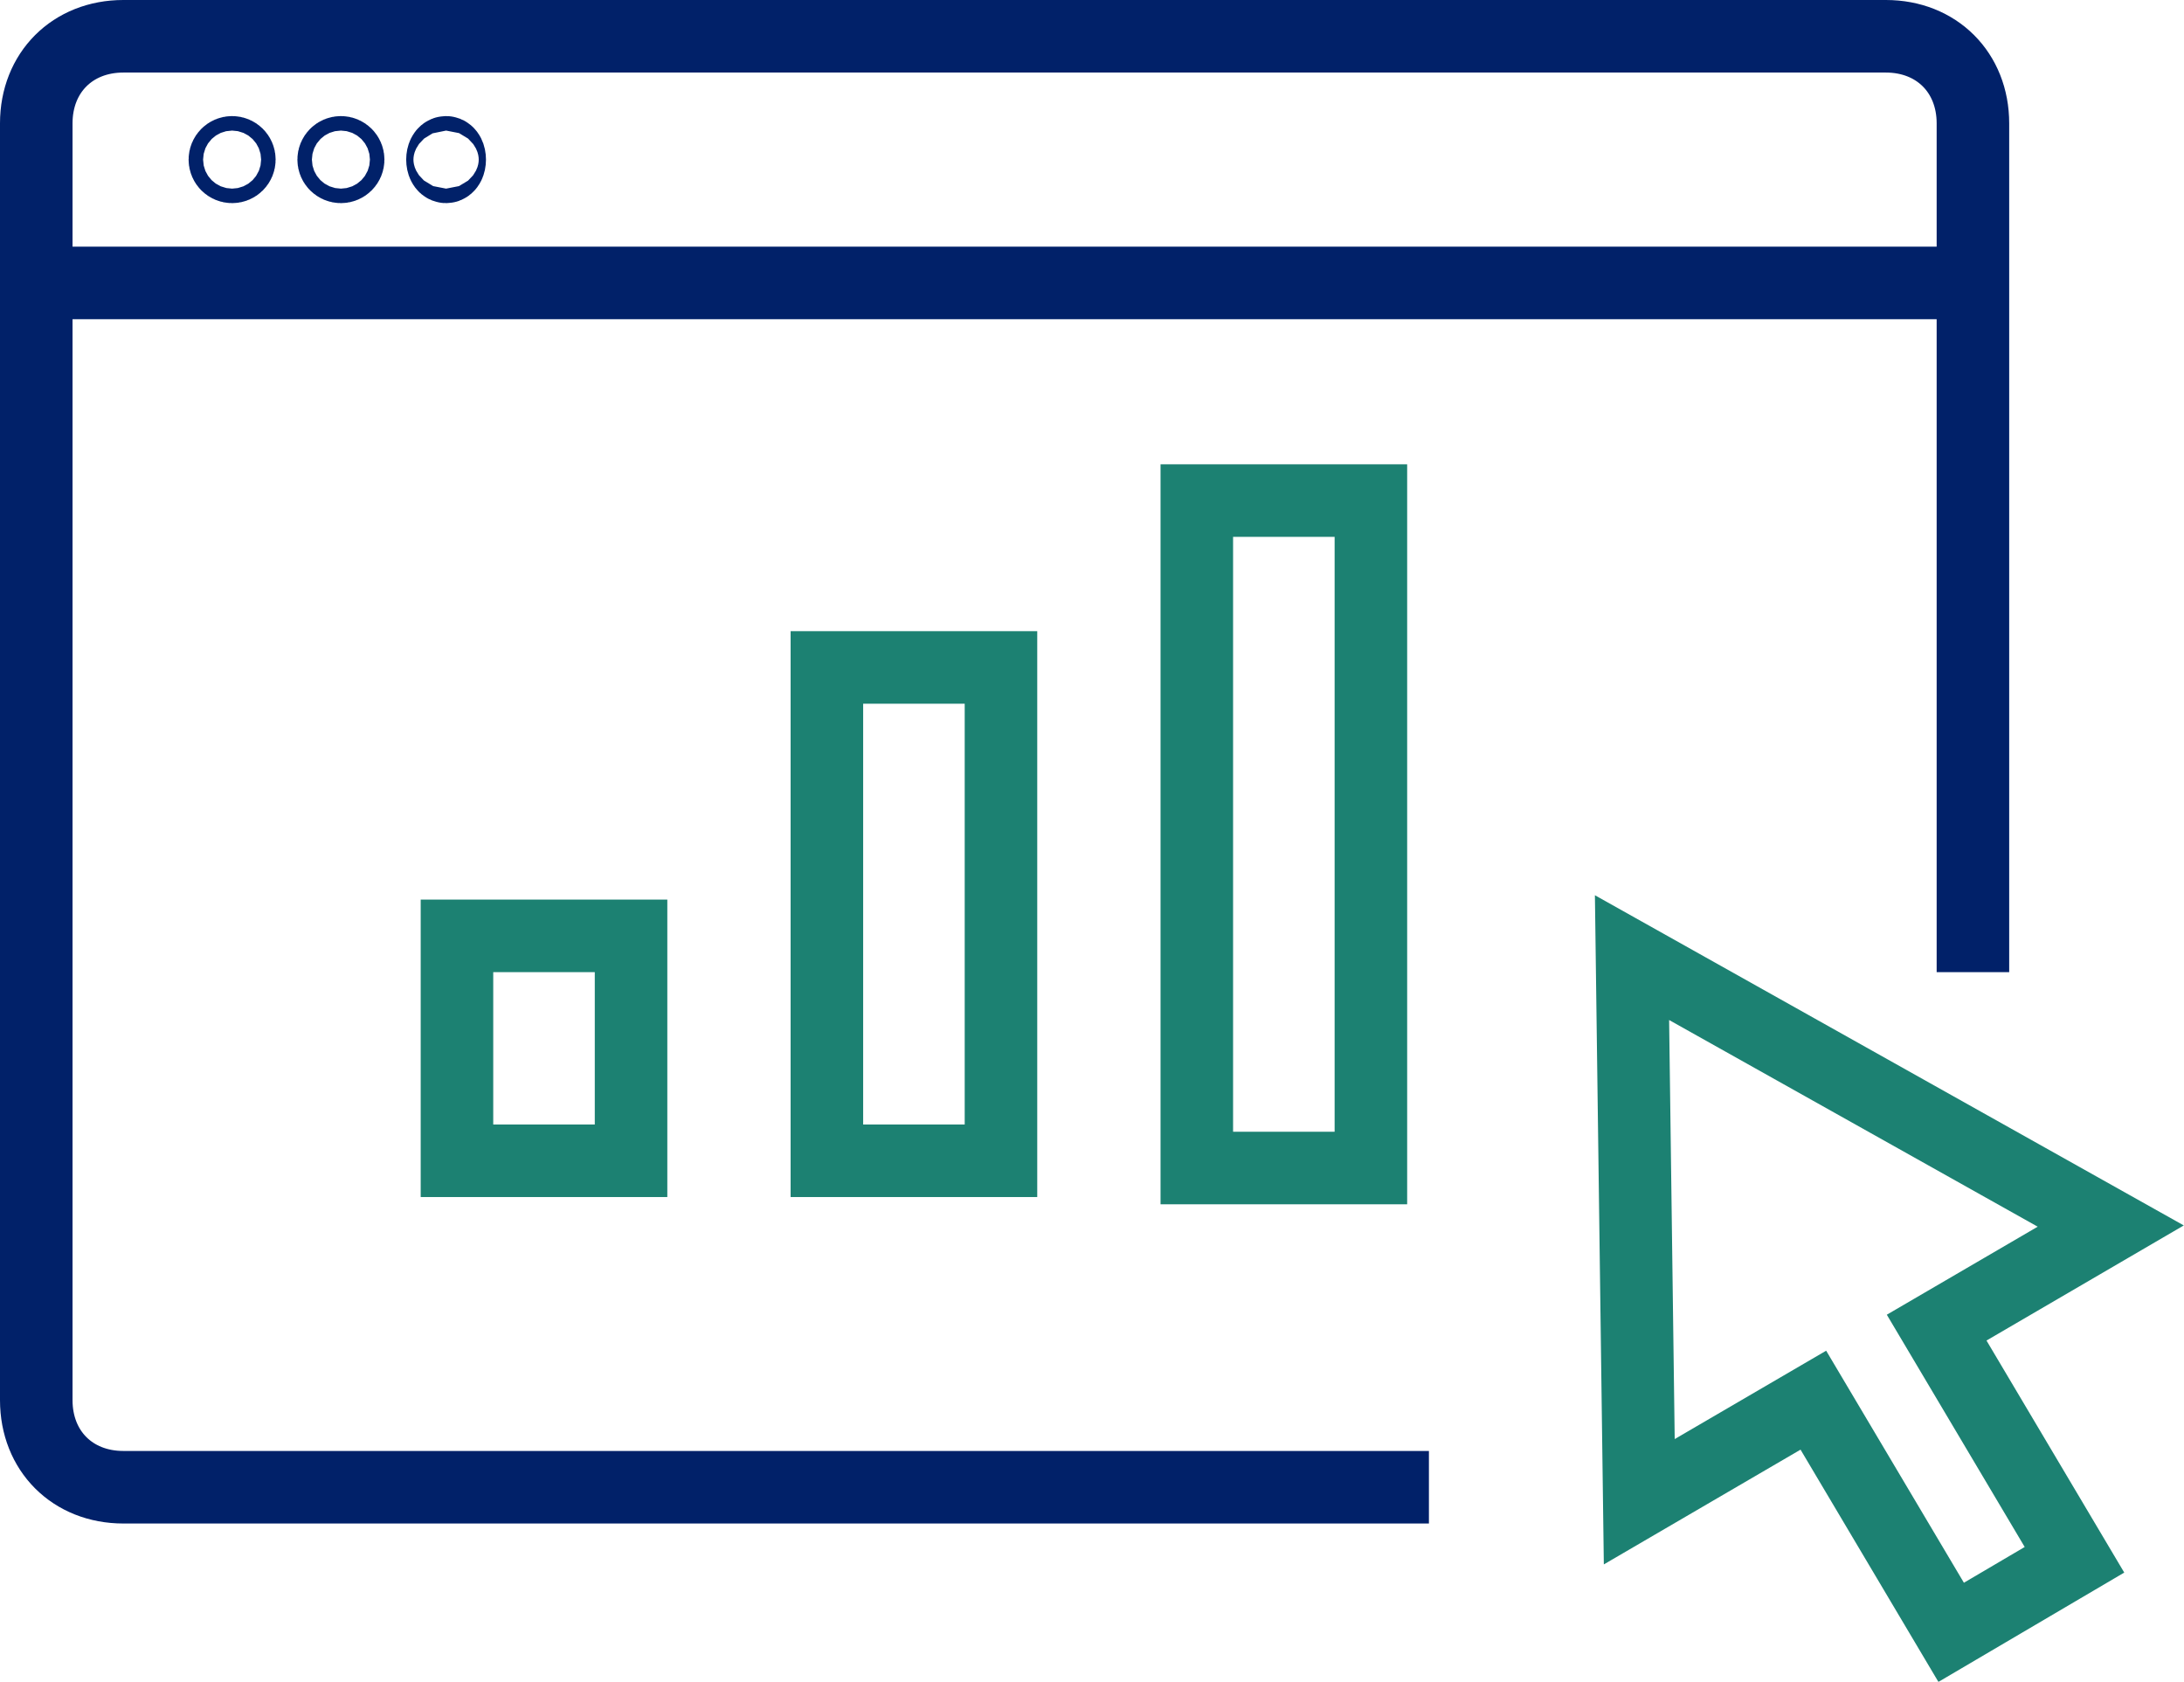 <?xml version="1.0" encoding="UTF-8"?>
<svg id="Layer_2" data-name="Layer 2" xmlns="http://www.w3.org/2000/svg" viewBox="0 0 30.11 23.18">
  <defs>
    <style>
      .cls-1 {
        stroke: #012169;
      }

      .cls-1, .cls-2 {
        fill: none;
        stroke-miterlimit: 10;
      }

      .cls-2 {
        stroke: #1c8172;
      }
    </style>
  </defs>
  <g id="b">
    <g>
      <path class="cls-1" d="M19.7,20.5H1.7c-.7,0-1.2-.5-1.2-1.2V1.7c0-.7.5-1.2,1.2-1.2h24.3c.7,0,1.2.5,1.2,1.2v11.7"/>
      <line class="cls-1" x1=".5" y1="3.9" x2="27.2" y2="3.9"/>
      <polygon id="j" class="cls-2" points="29.1 16.9 22.5 13.2 22.6 20.7 25 19.3 26.9 22.5 28.6 21.5 26.7 18.3 29.1 16.9"/>
      <ellipse class="cls-1" cx="6.15" cy="2.2" rx=".05" ry=".1"/>
      <circle class="cls-1" cx="4.7" cy="2.2" r=".1"/>
      <circle class="cls-1" cx="3.2" cy="2.2" r=".1"/>
      <rect class="cls-2" x="16.5" y="6.9" width="2.4" height="9.2"/>
      <rect class="cls-2" x="11.4" y="9.2" width="2.4" height="6.8"/>
      <rect class="cls-2" x="6.3" y="12.9" width="2.4" height="3.1"/>
    </g>
  </g>
</svg>